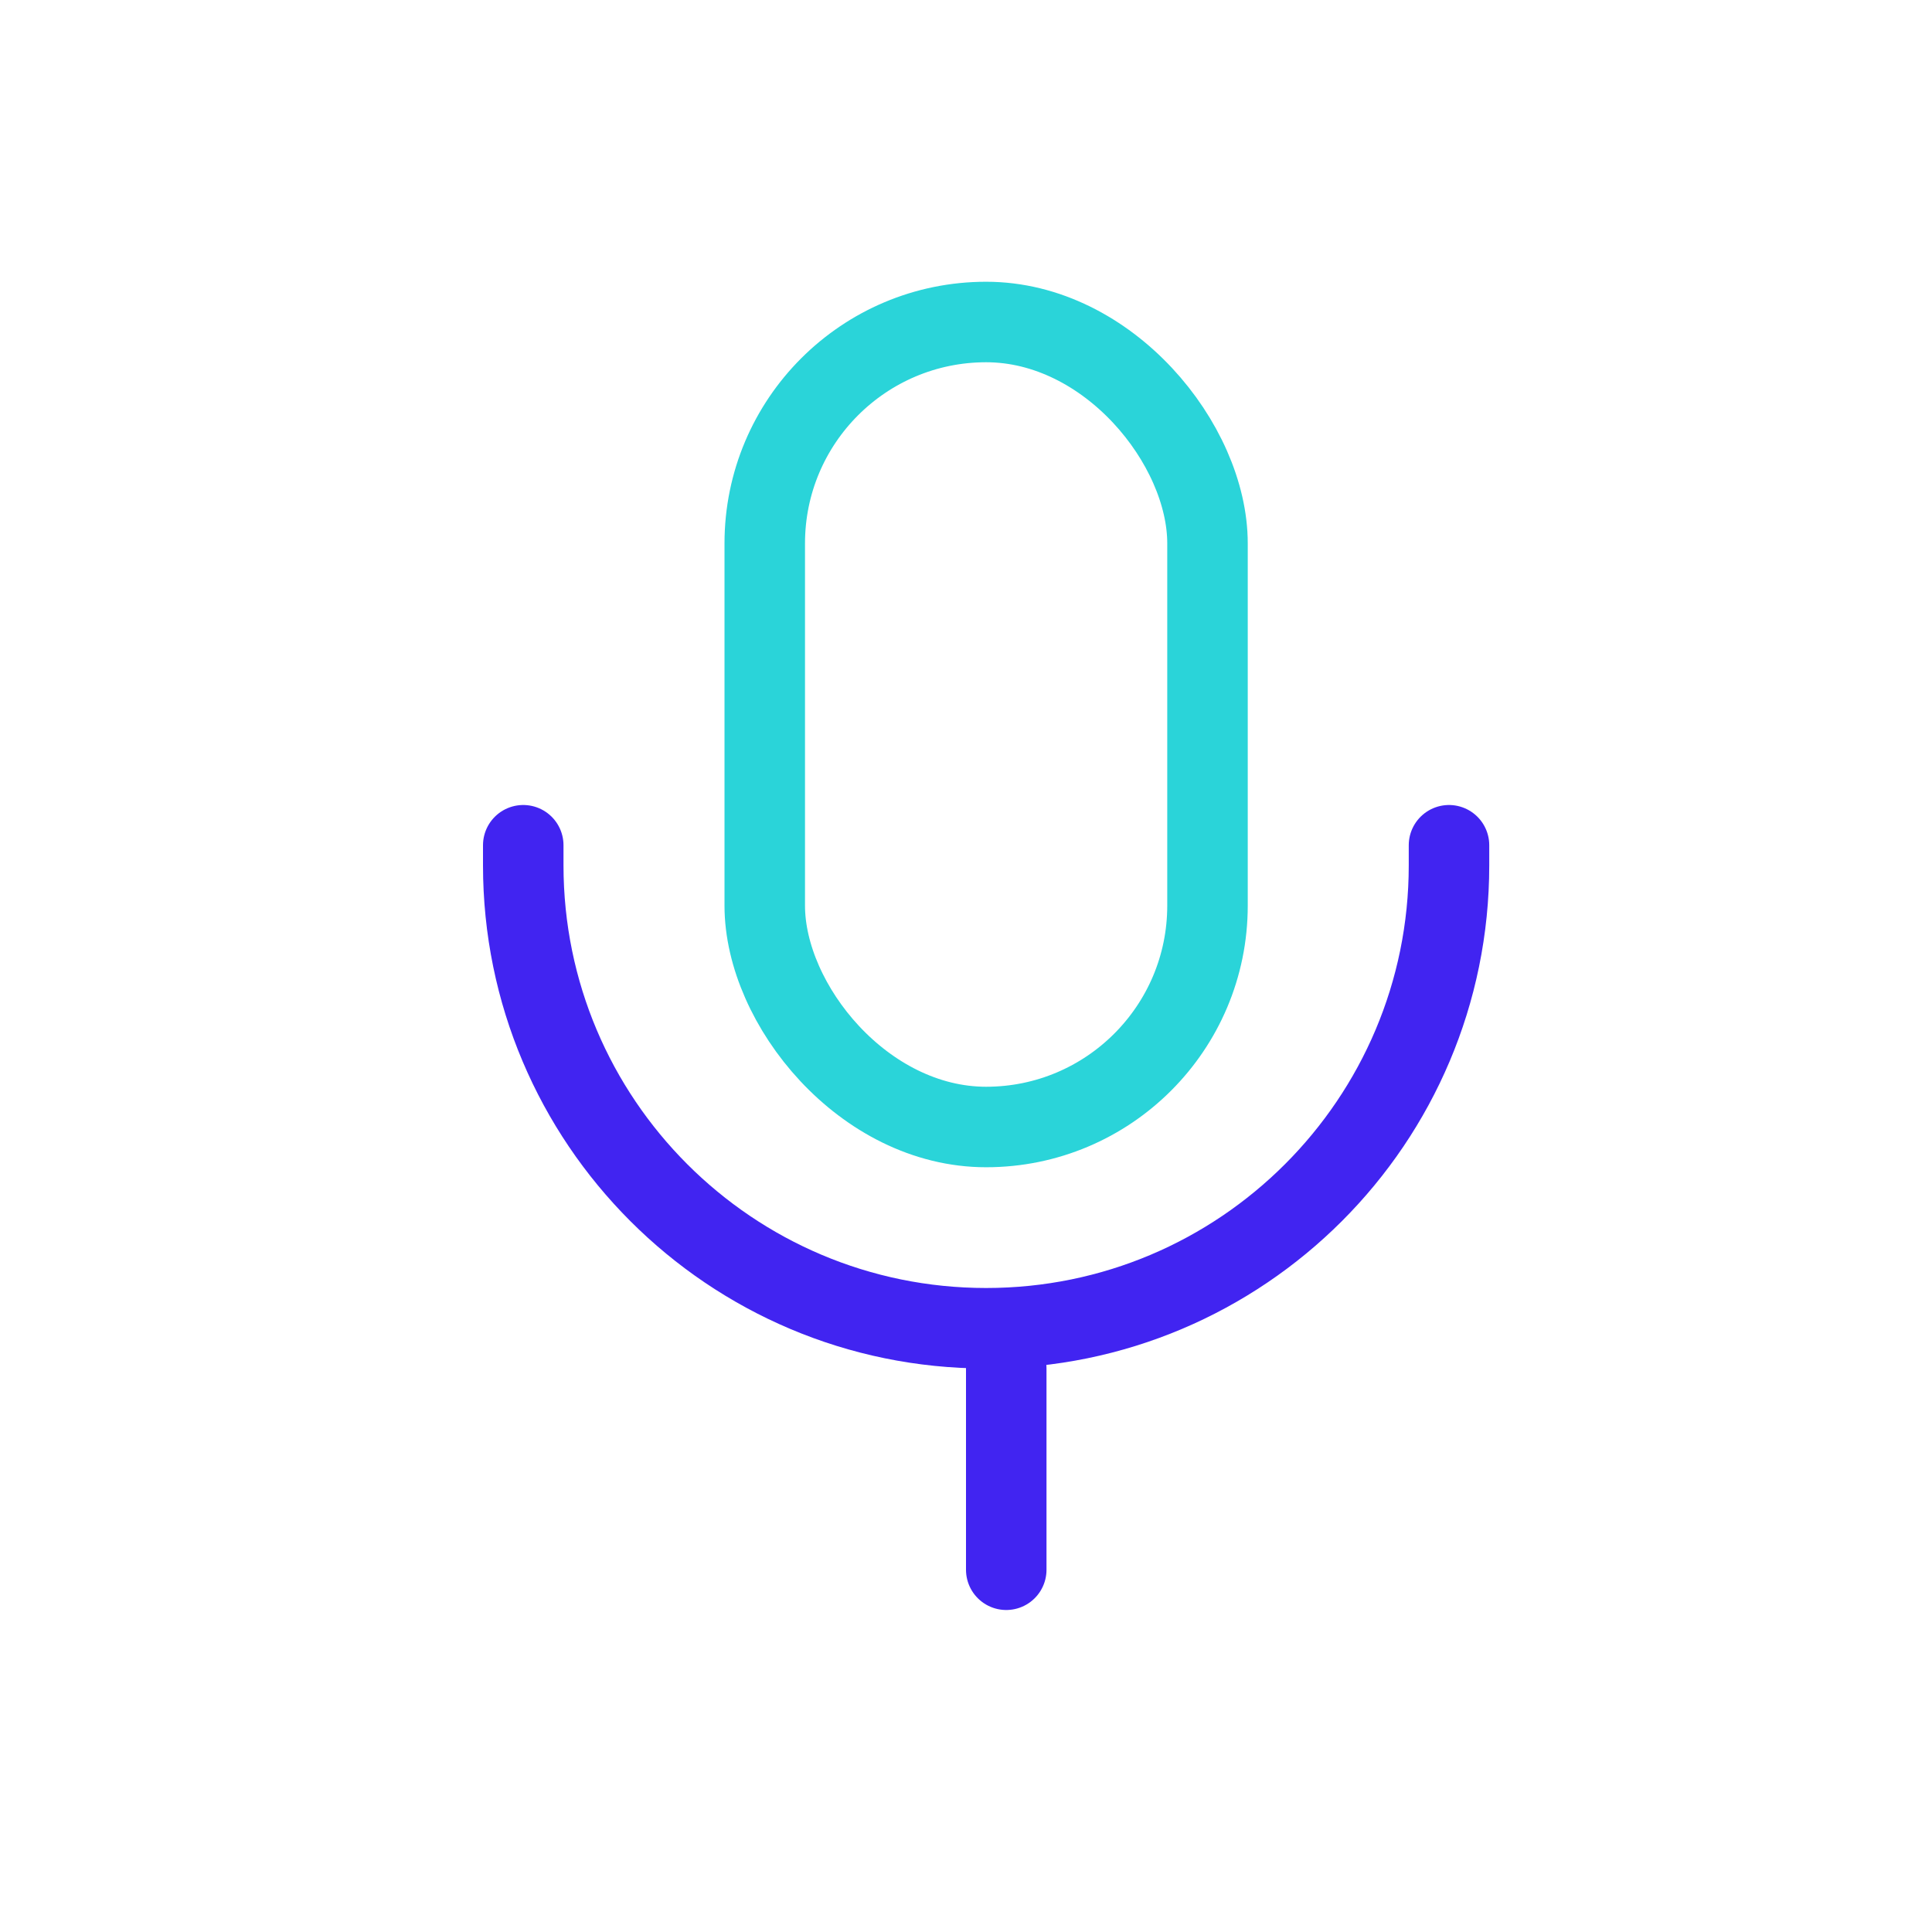 <svg width="48" height="48" viewBox="0 0 48 48" fill="none" xmlns="http://www.w3.org/2000/svg">
<rect x="19" y="8" width="11" height="20" rx="5.5" stroke="#2AD4D9" stroke-width="2" stroke-linecap="round"/>
<path d="M13 21V21.5C13 27.851 18.149 33 24.5 33V33C30.851 33 36 27.851 36 21.5V21" stroke="#4124F1" stroke-width="2" stroke-linecap="round"/>
<path d="M25 39V34" stroke="#4124F1" stroke-width="2" stroke-linecap="round"/>
</svg>
